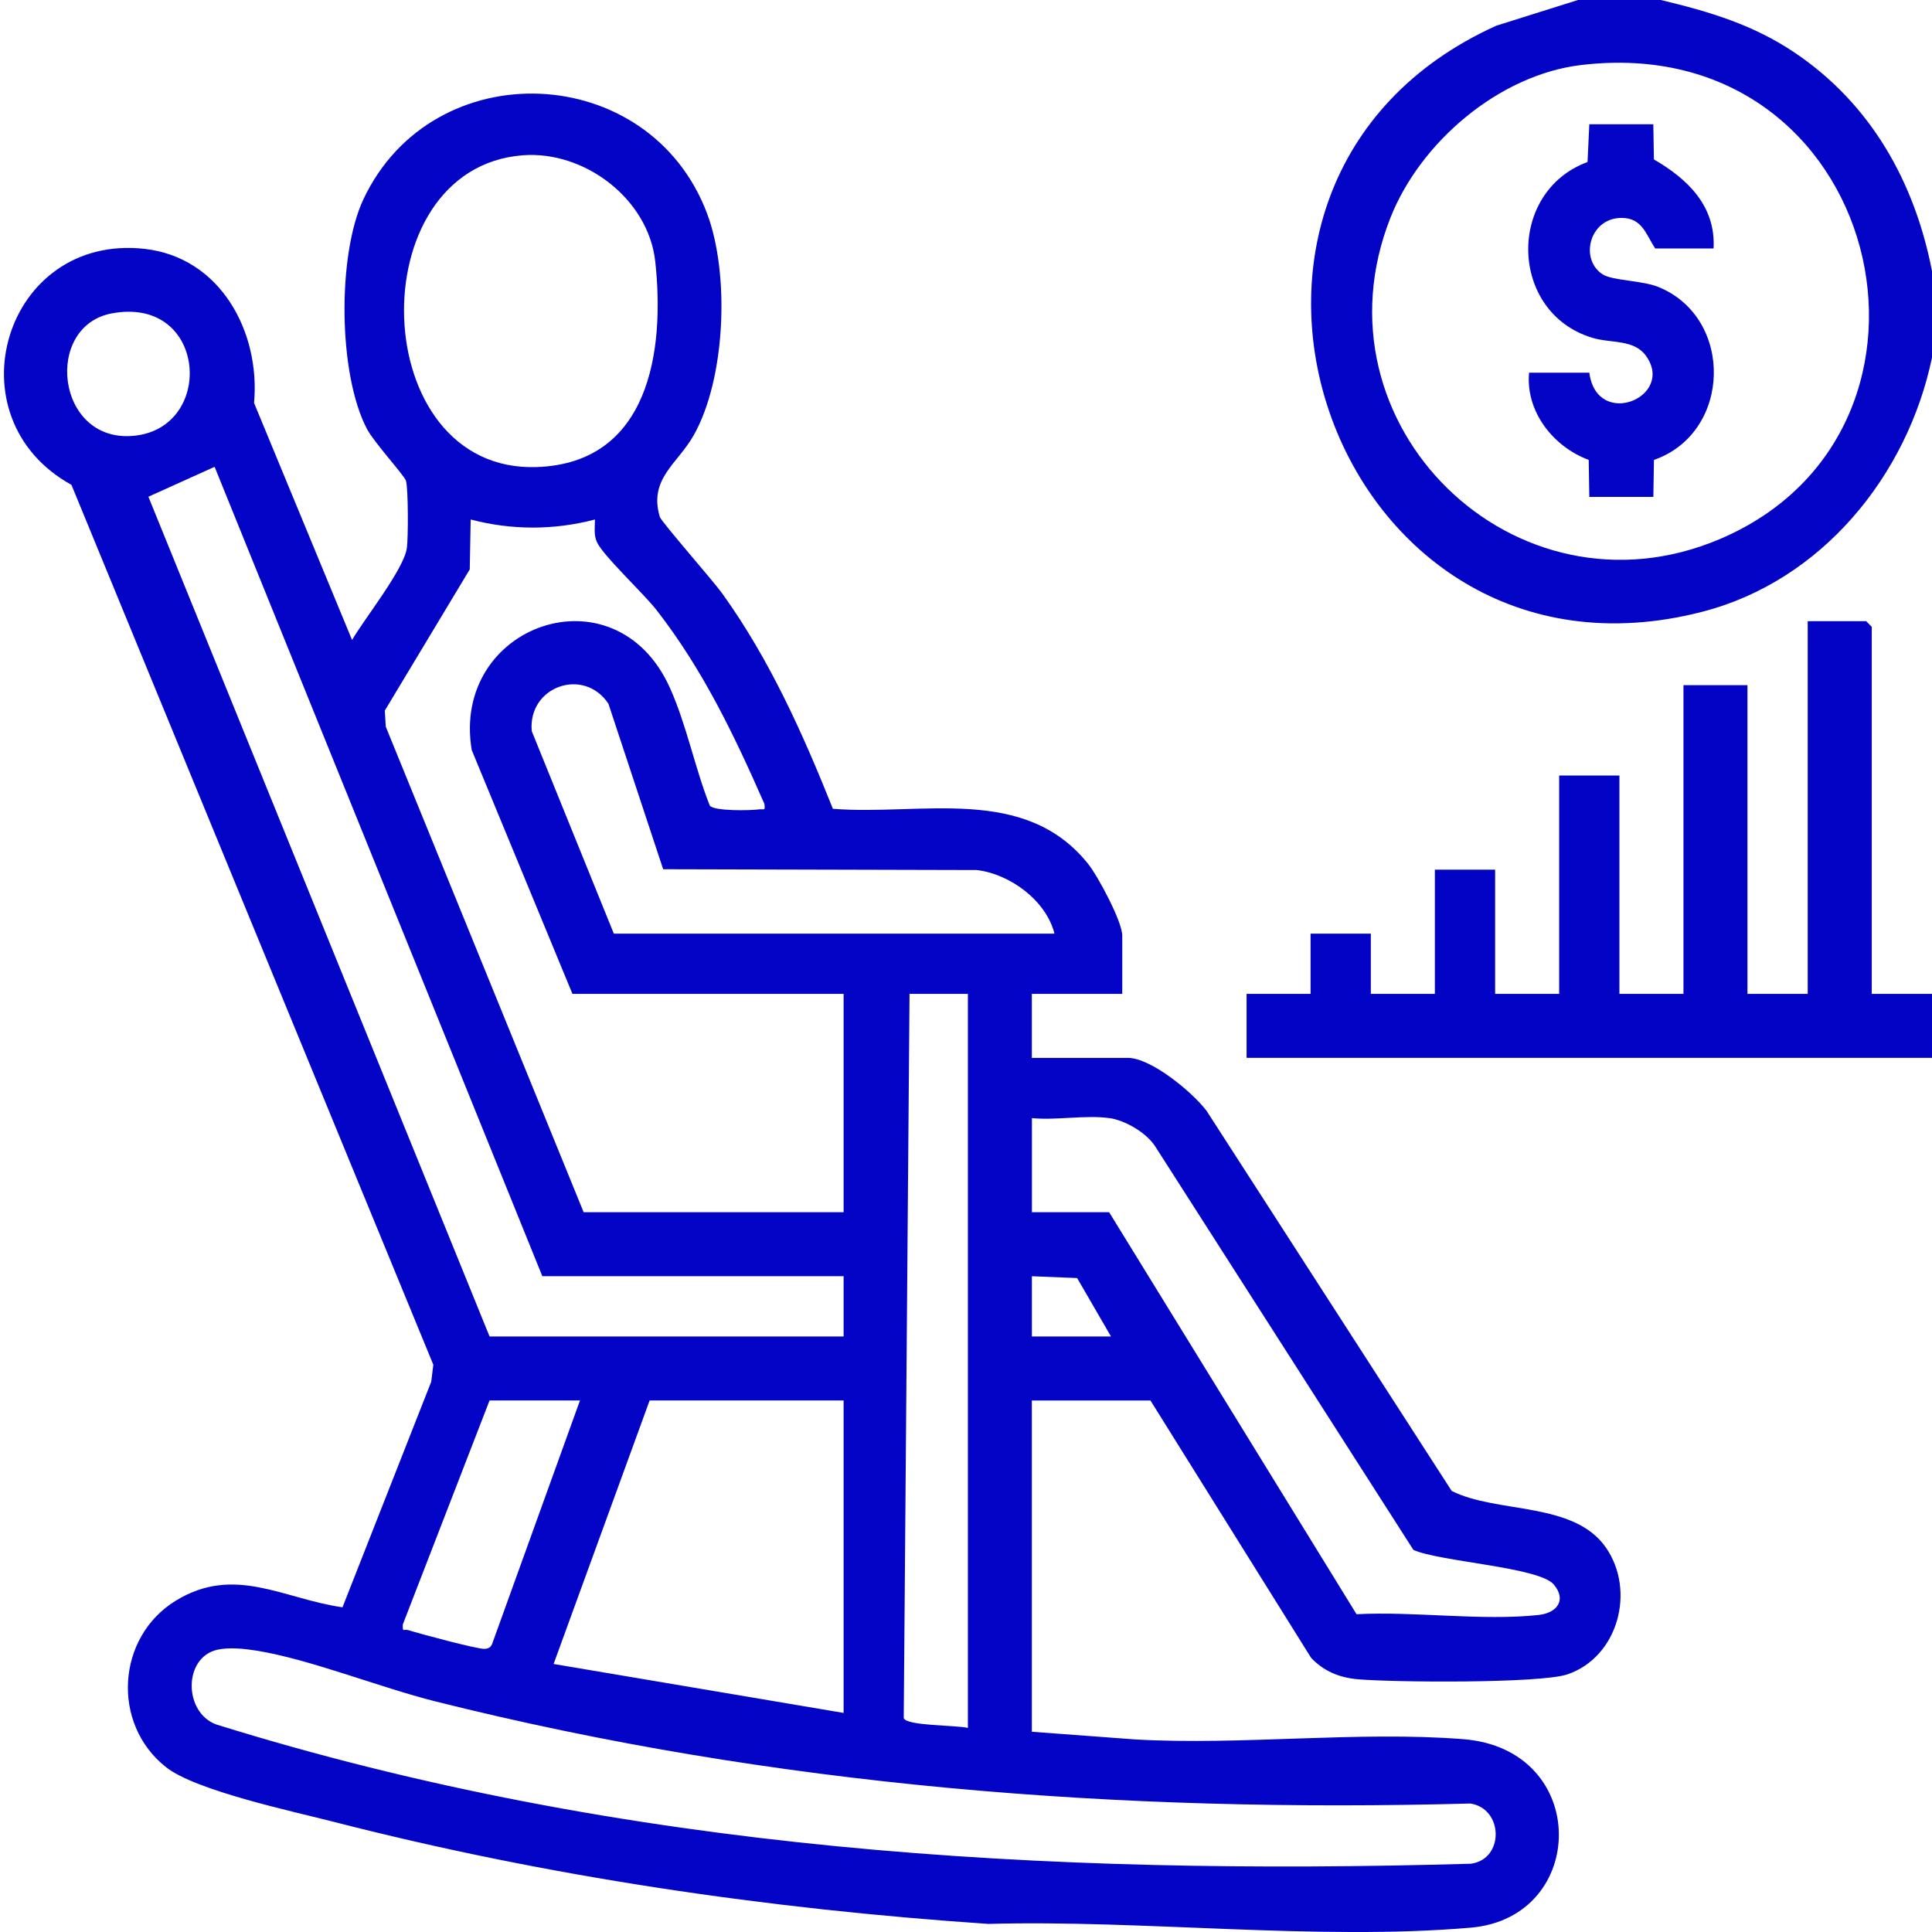 <?xml version="1.0" encoding="UTF-8"?>
<svg id="Layer_1" data-name="Layer 1" xmlns="http://www.w3.org/2000/svg" width="48" height="48" viewBox="0 0 48 48">
  <polygon points="48 26.282 30.971 26.282 30.971 24.692 32.561 24.692 32.561 23.196 34.058 23.196 34.058 24.692 35.649 24.692 35.649 21.606 37.146 21.606 37.146 24.692 38.737 24.692 38.737 19.268 40.234 19.268 40.234 24.692 41.825 24.692 41.825 17.023 43.415 17.023 43.415 24.692 44.912 24.692 44.912 15.433 46.363 15.433 46.503 15.573 46.503 24.692 48 24.692 48 26.282" fill="#0303c6"/>
  <path d="M41.263,0c1.202.288,2.289.61,3.324,1.307,1.892,1.273,2.982,3.211,3.413,5.427v2.151c-.613,2.937-2.744,5.55-5.707,6.314-9.233,2.383-13.734-10.668-5.117-14.561l2.028-.638h2.058ZM39.278,1.616c-2.034.244-3.986,1.912-4.729,3.784-2.041,5.144,3.091,10.157,8.182,7.992,6.386-2.716,4.046-12.675-3.453-11.776Z" fill="#0404c6"/>
  <path d="M25.637,43.025l2.569.191c2.646.15,5.531-.213,8.148-.007,3.167.249,3.105,4.433.187,4.683-3.805.327-8.145-.199-11.984-.093-5.489-.372-10.946-1.17-16.269-2.537-1.024-.263-3.421-.772-4.163-1.357-1.366-1.078-1.23-3.235.243-4.137,1.457-.892,2.665-.047,4.141.165l2.205-5.605.052-.421L1.775,12.046C-1.261,10.37.115,5.795,3.592,6.183c1.884.21,2.88,2.062,2.72,3.828l2.435,5.889c.307-.529,1.288-1.754,1.362-2.287.034-.247.036-1.469-.023-1.669-.038-.127-.789-.949-.965-1.28-.721-1.358-.743-4.327-.094-5.709,1.722-3.669,7.111-3.451,8.541.352.563,1.496.464,4.104-.336,5.512-.404.711-1.119,1.079-.839,2.023.036.121,1.327,1.589,1.554,1.907,1.178,1.64,1.999,3.477,2.746,5.345,2.197.176,4.766-.608,6.345,1.374.243.305.844,1.429.844,1.775v1.45h-2.246v1.59h2.386c.578,0,1.609.856,1.957,1.318l6.088,9.441c1.129.568,3.033.255,3.832,1.407.744,1.071.305,2.719-.954,3.149-.677.231-4.348.2-5.219.122-.45-.04-.839-.2-1.152-.532l-3.991-6.393h-2.947v8.231ZM12.987,3.858c-4.089.317-3.882,7.89.346,7.746,2.801-.095,3.189-2.888,2.947-5.104-.17-1.56-1.759-2.761-3.294-2.642ZM2.782,7.785c-1.699.314-1.396,3.198.513,3.045,2.065-.165,1.862-3.484-.513-3.045ZM12.164,33.204h8.795v-1.497h-7.485L5.332,11.598l-1.645.743,8.476,20.863ZM14.503,30.117h6.456v-5.425h-6.737l-2.502-6.057c-.52-3.11,3.561-4.559,4.921-1.552.413.912.623,1.997.994,2.934.114.137.994.122,1.219.092.13-.017.162.051.137-.138-.75-1.707-1.525-3.329-2.675-4.809-.327-.421-1.33-1.352-1.486-1.695-.083-.181-.048-.371-.049-.56-1.022.268-2.066.267-3.087,0l-.023,1.239-2.11,3.508.023.399,4.916,12.063ZM15.251,23.196h10.947c-.207-.824-1.103-1.481-1.929-1.58l-7.793-.02-1.36-4.112c-.61-.92-2.004-.432-1.905.68l2.039,5.031ZM24.047,24.692h-1.45l-.144,17.989c.047.203,1.324.177,1.594.249v-18.239ZM27.556,27.779c-.58-.082-1.318.06-1.918,0v2.338h1.918l6.147,9.988c1.435-.076,3.114.17,4.521.019.458-.049.705-.37.38-.757-.366-.435-2.845-.567-3.489-.861l-6.406-10.011c-.218-.351-.755-.662-1.153-.718ZM27.602,33.204l-.841-1.451-1.124-.045v1.497h1.965ZM14.409,34.794h-2.246l-2.155,5.565c-.008.215.019.104.142.143.277.087,1.694.468,1.881.463.118-.003.172-.045.208-.156l2.17-6.014ZM20.959,34.794h-4.819l-2.386,6.547,7.205,1.216v-7.763ZM5.4,40.987c-.851.193-.84,1.561-.026,1.857,10.12,3.154,20.598,3.762,31.169,3.46.834-.111.814-1.367-.01-1.496-8.71.235-17.276-.421-25.719-2.538-1.372-.344-3.135-1.053-4.446-1.261-.297-.047-.676-.088-.968-.022Z" fill="#0404c6"/>
  <path d="M41.076,3.087l.015.874c.839.487,1.539,1.157,1.482,2.213h-1.45c-.233-.359-.327-.764-.842-.76-.802.007-1.041,1.041-.459,1.405.246.154.972.147,1.375.309,1.891.763,1.83,3.625-.105,4.298l-.015.92h-1.591l-.015-.92c-.884-.328-1.569-1.201-1.482-2.166h1.497c.191,1.422,2.146.598,1.405-.423-.3-.413-.865-.303-1.332-.445-2.071-.628-2.13-3.624-.117-4.367l.044-.938h1.591Z" fill="#0404c6"/>
</svg>
